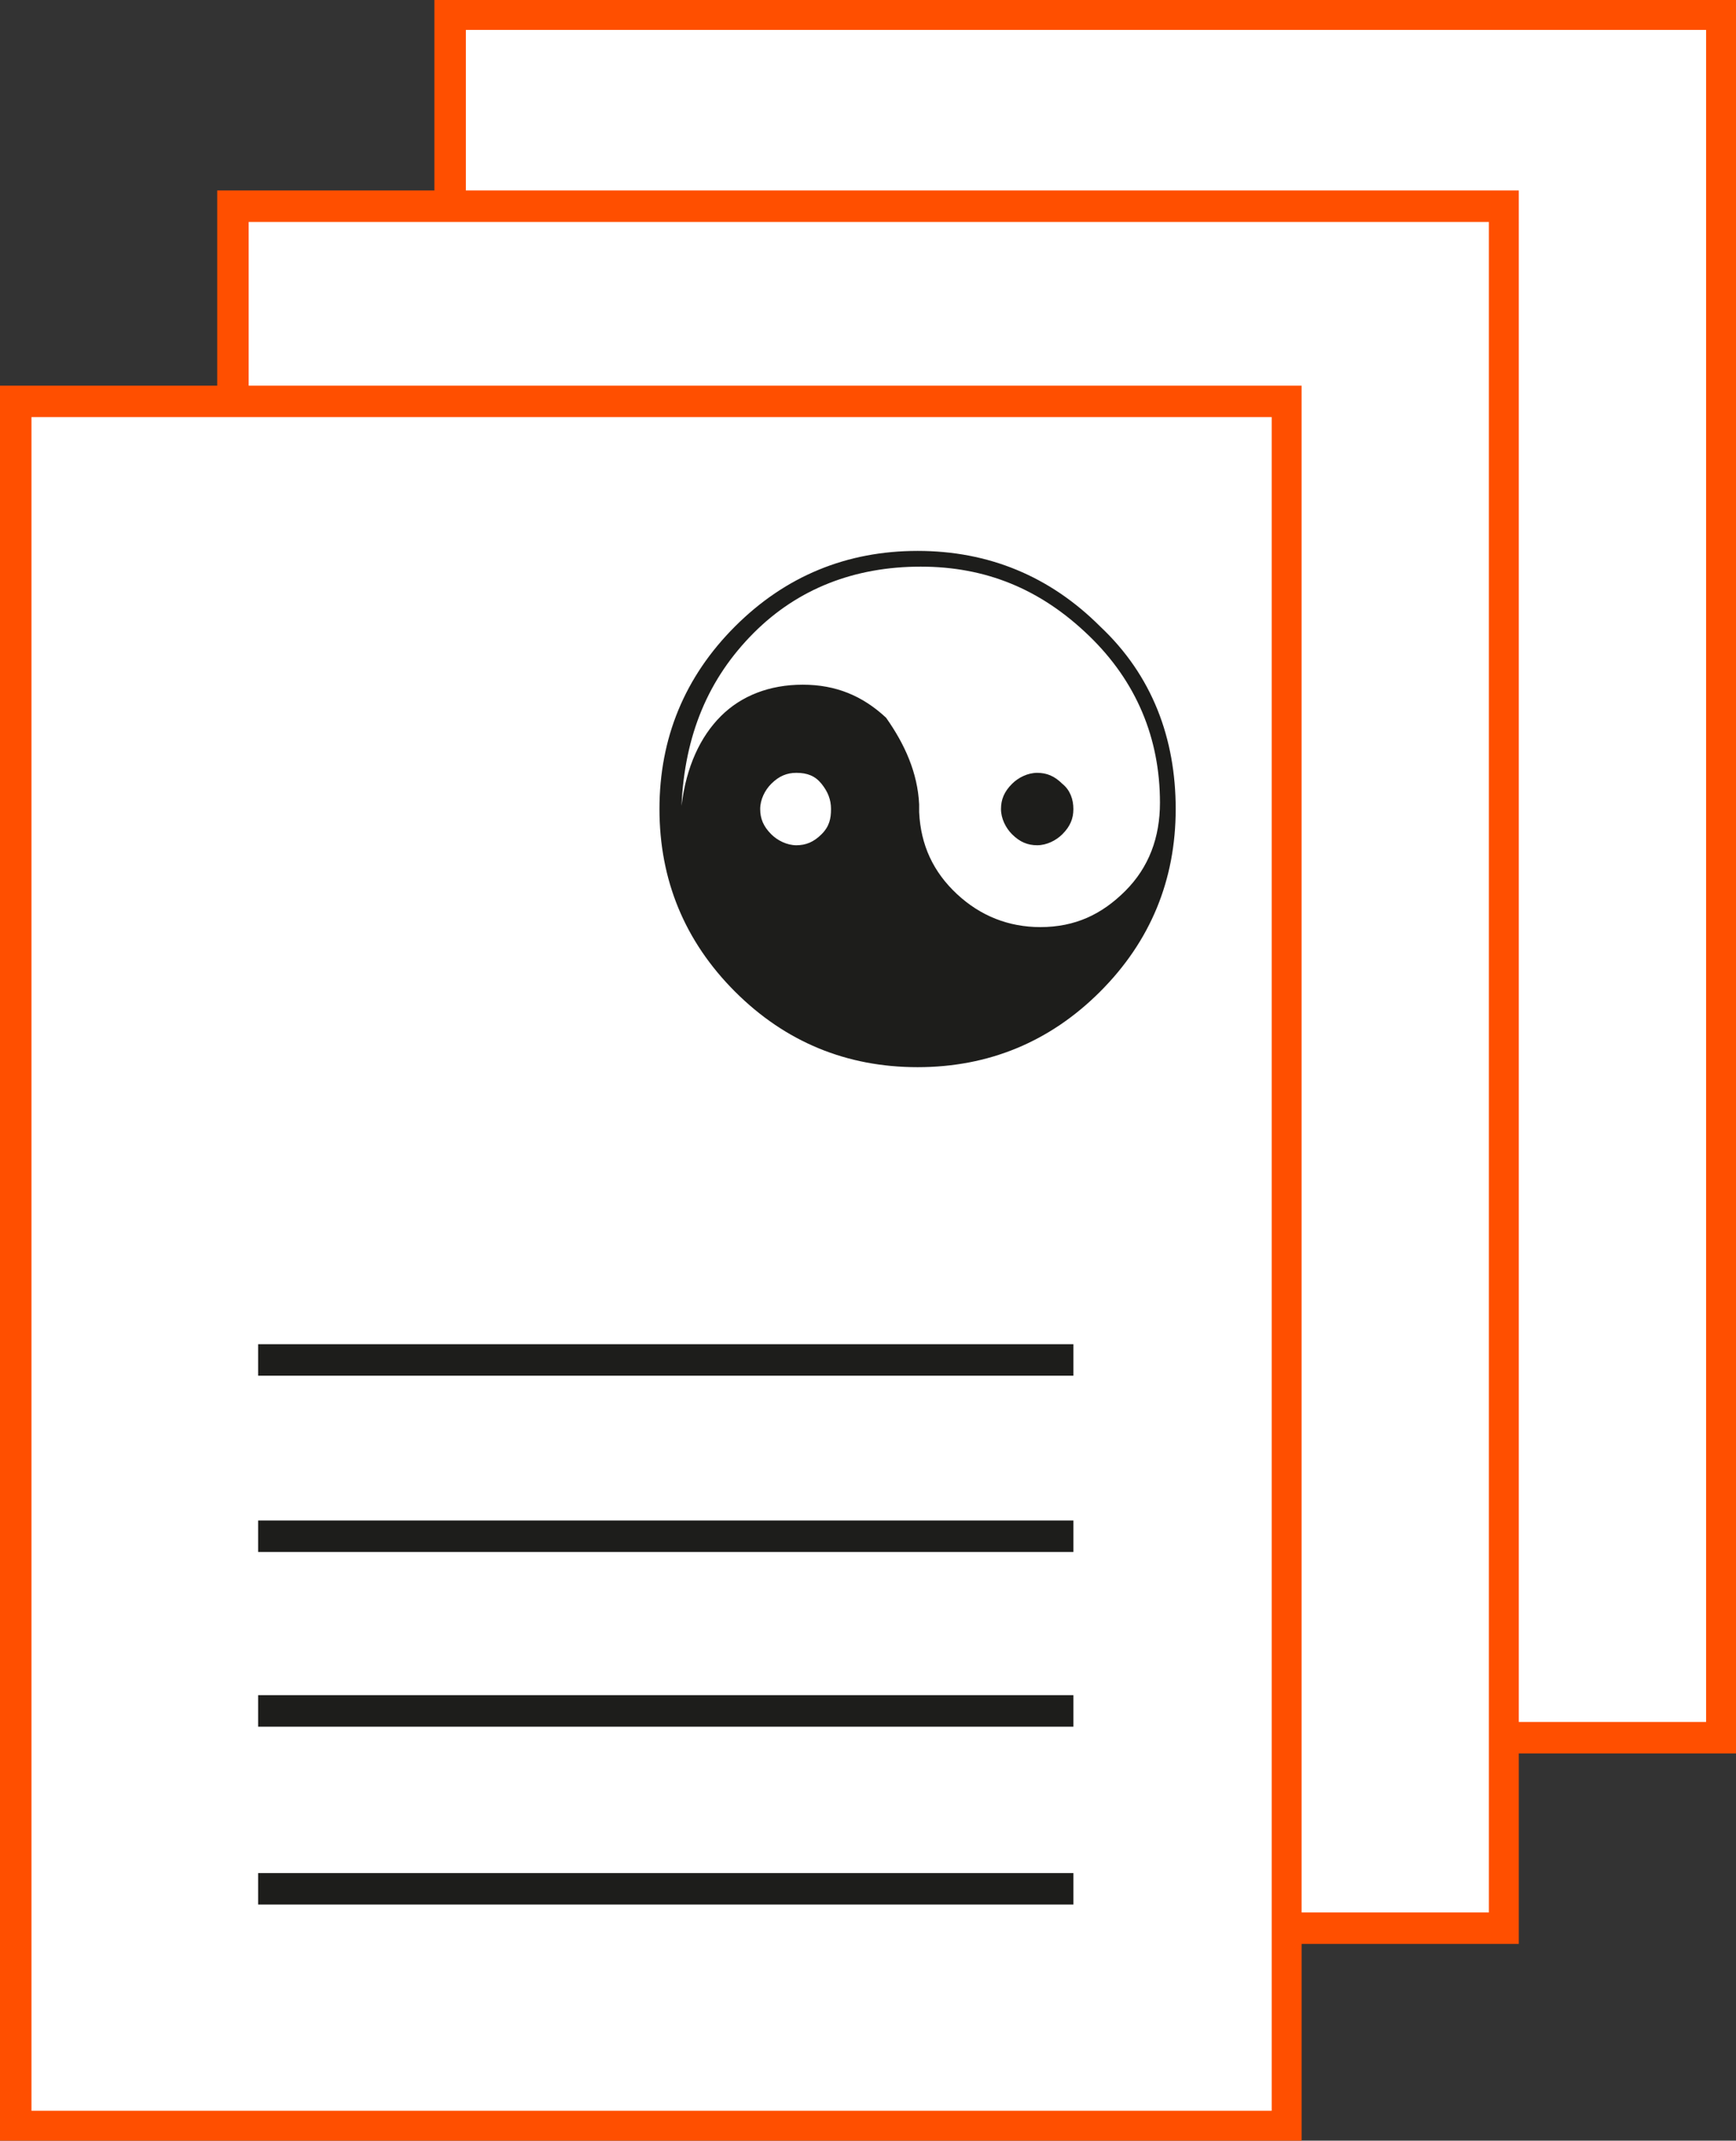 <?xml version="1.0" encoding="utf-8"?>
<!-- Generator: Adobe Illustrator 19.1.0, SVG Export Plug-In . SVG Version: 6.00 Build 0)  -->
<svg version="1.1" id="Слой_1" xmlns="http://www.w3.org/2000/svg" xmlns:xlink="http://www.w3.org/1999/xlink" x="0px" y="0px"
	 viewBox="-7 0.1 110.3 136" style="enable-background:new -7 0.1 110.3 136;" xml:space="preserve">
<rect x="-7" y="0.1" width="110.3" height="136" fill="#333333" stroke="none"/>
<style type="text/css">
	.st0{fill:#FFFFFF;}
	.st1{fill:#FF4F00;}
	.st2{fill:#1D1D1B;}
</style>
<g>
	<g>
		<rect x="21.6" y="1" class="st0" width="80.8" height="109.5"/>
		<path class="st1" d="M103.4,111.5H20.6V0.1h82.7L103.4,111.5L103.4,111.5z M22.6,109.5h78.8V2H22.6V109.5z"/>
	</g>
	<g>
		<rect x="7.8" y="13.2" class="st0" width="80.8" height="109.5"/>
		<path class="st1" d="M89.5,123.6H6.8V12.2h82.7V123.6z M8.8,121.6h78.8V14.2H8.8V121.6z"/>
	</g>
	<g>
		<rect x="-6" y="25.6" class="st0" width="80.8" height="109.5"/>
		<path class="st1" d="M75.7,136.1H-7V24.6h82.7V136.1z M-5,134.2h78.8V26.6H-5V134.2z"/>
	</g>
	<g>
		<path class="st2" d="M67.7,51.5c0,4.5-1.6,8.4-4.8,11.6c-3.2,3.2-7.1,4.8-11.6,4.8s-8.4-1.6-11.6-4.8c-3.2-3.2-4.8-7.1-4.8-11.6
			s1.6-8.4,4.8-11.6c3.2-3.2,7.1-4.8,11.6-4.8s8.4,1.6,11.6,4.8C66.2,43,67.7,47,67.7,51.5z M51.4,51.2v0.5c0.1,2.1,0.9,3.8,2.4,5.2
			c1.5,1.4,3.3,2.1,5.3,2.1c2.2,0,3.9-0.8,5.4-2.3c1.5-1.5,2.2-3.4,2.2-5.6c0-4.1-1.5-7.7-4.5-10.6c-3.1-3-6.6-4.4-10.7-4.4
			c-4.2,0-7.8,1.4-10.6,4.2c-2.9,2.9-4.4,6.5-4.6,11c0.3-2.5,1.2-4.4,2.5-5.7c1.3-1.3,3.1-2,5.2-2c2.1,0,3.8,0.7,5.3,2.1
			C50.5,47.4,51.3,49.2,51.4,51.2z M45.8,51.5c0-0.6-0.2-1.1-0.6-1.6c-0.4-0.5-0.9-0.7-1.6-0.7c-0.6,0-1.1,0.2-1.6,0.7
			c-0.4,0.4-0.7,1-0.7,1.6c0,0.6,0.2,1.1,0.7,1.6c0.4,0.4,1,0.7,1.6,0.7c0.6,0,1.1-0.2,1.6-0.7C45.7,52.6,45.8,52.1,45.8,51.5z
			 M61.2,51.5c0,0.6-0.2,1.1-0.7,1.6c-0.4,0.4-1,0.7-1.6,0.7c-0.6,0-1.1-0.2-1.6-0.7c-0.4-0.4-0.7-1-0.7-1.6c0-0.6,0.2-1.1,0.7-1.6
			c0.4-0.4,1-0.7,1.6-0.7c0.6,0,1.1,0.2,1.6,0.7C61,50.3,61.2,50.9,61.2,51.5z"/>
	</g>
	<rect x="9.4" y="85.5" class="st2" width="51.8" height="2"/>
	<rect x="9.4" y="96.7" class="st2" width="51.8" height="2"/>
	<rect x="9.4" y="107.8" class="st2" width="51.8" height="2"/>
	<rect x="9.4" y="119.1" class="st2" width="51.8" height="2"/>
</g>
</svg>
